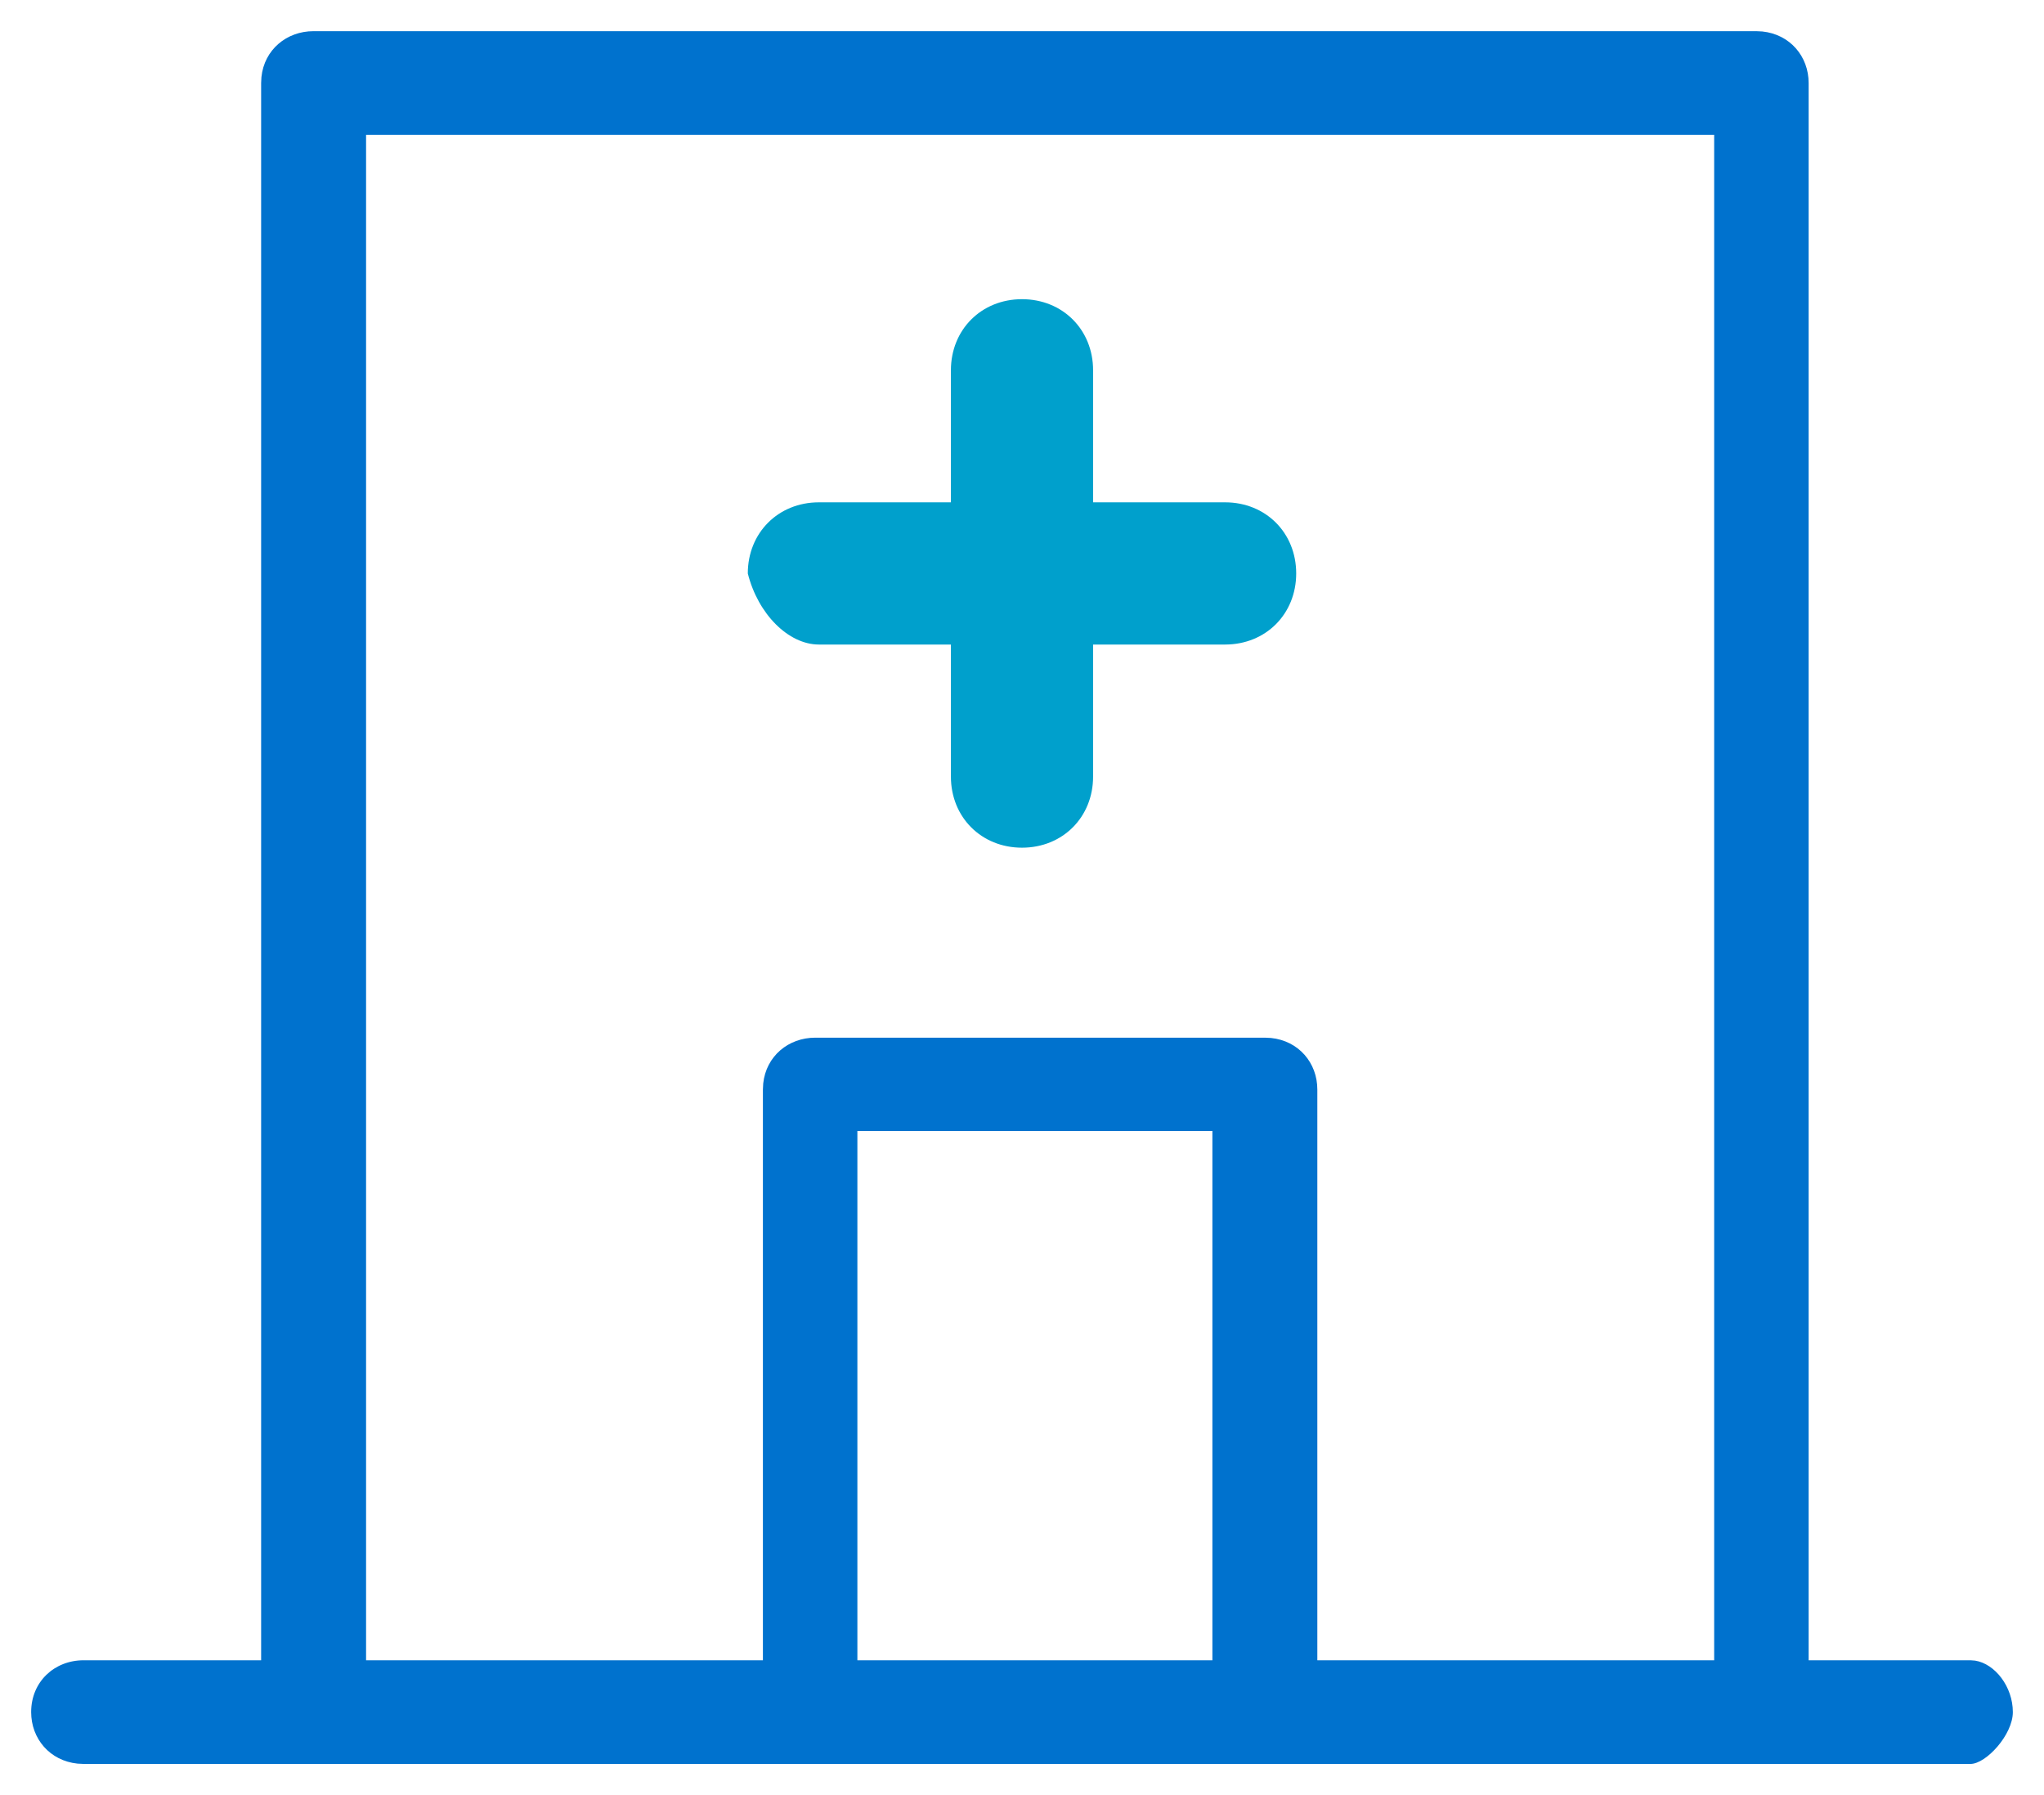 <?xml version="1.0" encoding="UTF-8"?>
<svg width="41px" height="36px" viewBox="0 0 41 36" version="1.1" xmlns="http://www.w3.org/2000/svg" xmlns:xlink="http://www.w3.org/1999/xlink">
    <title>Icon/ER</title>
    <g id="Icon/ER" stroke="none" stroke-width="1" fill="none" fill-rule="evenodd">
        <path d="M35.227,0.625 L35.349,0.631 C35.904,0.688 36.279,1.13 36.279,1.665 L36.279,1.665 L36.279,33.296 L39.526,33.296 L39.618,33.303 C40.017,33.366 40.375,33.826 40.375,34.335 C40.375,34.793 39.835,35.375 39.526,35.375 L39.526,35.375 L1.677,35.375 L1.556,35.369 C1,35.312 0.625,34.87 0.625,34.335 C0.625,33.723 1.095,33.296 1.677,33.296 L1.677,33.296 L5.238,33.296 L5.238,1.665 L5.244,1.545 C5.301,0.998 5.747,0.625 6.291,0.625 L6.291,0.625 L35.227,0.625 Z M24.319,22.681 L17.198,22.681 L17.198,33.296 L24.319,33.296 L24.319,22.681 Z M34.384,2.704 L7.343,2.704 L7.343,33.296 L15.303,33.296 L15.303,21.85 L15.309,21.73 C15.366,21.183 15.812,20.81 16.355,20.81 L16.355,20.81 L25.372,20.81 L25.494,20.816 C26.049,20.873 26.424,21.314 26.424,21.85 L26.424,21.85 L26.424,33.296 L34.384,33.296 L34.384,2.704 Z" id="Combined-Shape" fill="#0072CE" fill-rule="nonzero"></path>
        <path d="M16.426,12.926 L19.074,12.926 L19.074,15.574 C19.074,16.389 19.685,17 20.5,17 C21.315,17 21.926,16.389 21.926,15.574 L21.926,12.926 L24.574,12.926 C25.389,12.926 26,12.315 26,11.5 C26,10.685 25.389,10.074 24.574,10.074 L21.926,10.074 L21.926,7.426 C21.926,6.611 21.315,6 20.5,6 C19.685,6 19.074,6.611 19.074,7.426 L19.074,10.074 L16.426,10.074 C15.611,10.074 15,10.685 15,11.5 C15.204,12.315 15.815,12.926 16.426,12.926 Z" id="Path" fill="#00A0CC" fill-rule="nonzero"></path>
    </g>
</svg>